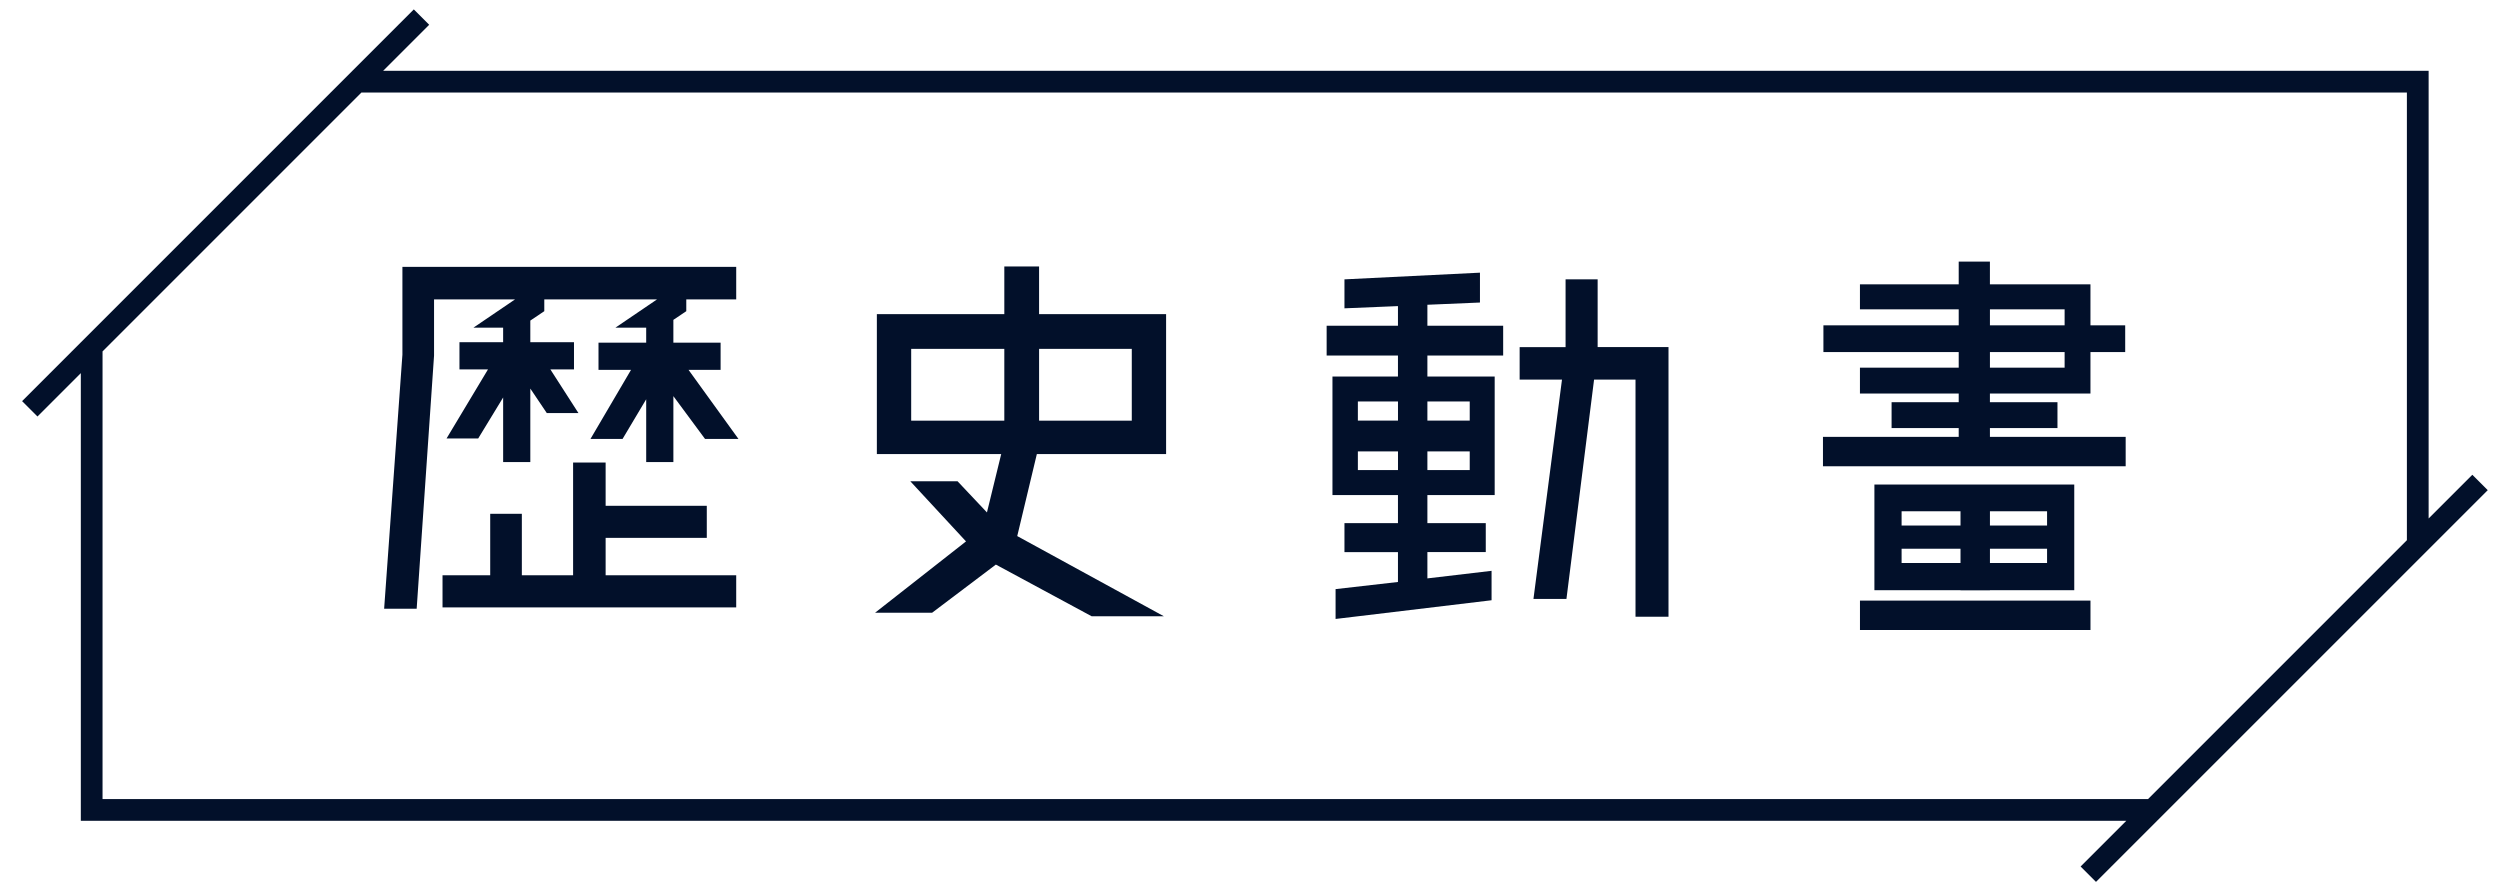 <?xml version="1.0" encoding="iso-8859-1"?>
<!-- Generator: Adobe Illustrator 13.0.0, SVG Export Plug-In . SVG Version: 6.00 Build 14948)  -->
<!DOCTYPE svg PUBLIC "-//W3C//DTD SVG 1.1//EN" "http://www.w3.org/Graphics/SVG/1.1/DTD/svg11.dtd">
<svg version="1.1" id="Layer_1" xmlns="http://www.w3.org/2000/svg" xmlns:xlink="http://www.w3.org/1999/xlink" x="0px" y="0px"
	 width="230px" height="82px" viewBox="0 0 230 82" style="enable-background:new 0 0 230 82;" xml:space="preserve">
<g>
	<g>
		<path style="fill:#02102A;" d="M55.718,49.482h9.307v-2.951h-9.307v-3.978h-2.993v10.373H48.01V47.27h-2.911v5.657h-4.387v2.951
			h27.019v-2.951H55.718V49.482z M43.556,30.145h2.732v1.339H42.27v2.501h2.625l-3.813,6.355h2.911l2.296-3.772v5.945h2.5v-6.765
			l1.517,2.255h2.911l-2.583-4.018h2.173v-2.501h-4.018v-1.991l1.286-0.865v-1.081h10.368l-3.825,2.598h2.831v1.38h-4.387v2.501
			h2.993l-3.731,6.355h2.952l2.174-3.649v5.781h2.501v-6.068l2.911,3.936h3.075l-4.593-6.355h2.952v-2.501H61.95v-2.098l1.188-0.799
			v-1.081h4.593v-2.993H37.022v8.077l-1.681,23.37h2.993l1.599-23.288v-5.166h7.447L43.556,30.145z"/>
		<path style="fill:#02102A;" d="M107.076,56.697h-6.643l-8.814-4.756l-5.863,4.429h-5.248l8.364-6.56l-5.125-5.535h4.346
			l2.706,2.869l1.312-5.371h-11.44V28.9h11.726v-4.387h3.198V28.9h11.686v12.874H95.39l-1.804,7.545L107.076,56.697z M83.829,32.098
			v6.601h8.568v-6.601H83.829z M104.124,32.098h-8.528v6.601h8.528V32.098z"/>
		<g>
			<path style="fill:#02102A;" d="M131.32,28.038v1.927h6.971v2.747h-6.971v1.927h6.191v10.906h-6.191v2.583h5.371v2.665h-5.371
				v2.419l5.904-0.696v2.707l-14.351,1.721v-2.746l5.739-0.656v-2.747h-4.922v-2.665h4.922v-2.583h-6.026V34.639h6.026v-1.927
				h-6.561v-2.747h6.561v-1.804l-4.922,0.205v-2.665l12.466-0.615v2.747L131.32,28.038z M128.615,36.935h-3.691v1.763h3.691V36.935z
				 M124.924,43.249h3.691v-1.722h-3.691V43.249z M135.215,36.935h-3.895v1.763h3.895V36.935z M131.32,43.249h3.895v-1.722h-3.895
				V43.249z M146.982,31.933h6.52v24.805h-3.035V34.926h-3.813L144.113,55.1h-3.035l2.625-20.174h-3.896v-2.993h4.226v-6.232h2.95
				V31.933L146.982,31.933z"/>
		</g>
		<g>
			<path style="fill:#02102A;" d="M183.074,40.192h12.488v2.707h-27.849v-2.707h12.488V39.38h-6.175v-2.378h6.175v-0.797h-9.086
				v-2.378h9.086v-1.435h-12.447v-2.46h12.447v-1.476h-9.086V26.16h9.086v-2.091h2.871v2.091h9.25v3.772h3.196v2.46h-3.196v3.813
				h-9.25v0.797h6.215v2.378h-6.215L183.074,40.192L183.074,40.192z M172.445,54.296v-9.718h18.387v9.718H172.445L172.445,54.296z
				 M188.33,47.039h-13.383v1.313h13.383V47.039z M174.947,51.795h13.383v-1.313h-13.383V51.795z M183.074,28.457v1.476h6.871
				v-1.476H183.074z M183.074,32.393v1.435h6.871v-1.435H183.074z"/>
			<rect x="171.117" y="55.255" style="fill:#02102A;" width="21.207" height="2.705"/>
			<rect x="180.367" y="45.631" style="fill:#02102A;" width="2.707" height="8.665"/>
		</g>
	</g>
	<path id="Border" style="fill:#02102A;" d="M227.455,43.68l-4.021,4.021V6.515H35.248l4.236-4.236L38.07,0.865l-5.65,5.65
		L7.435,31.5l-5.403,5.404l1.414,1.414l3.989-3.989v41.187h188.183l-4.203,4.203l1.415,1.415l36.042-36.038L227.455,43.68z
		 M9.434,73.516V32.329L33.248,8.515h188.186V49.7l-23.814,23.815H9.434L9.434,73.516z"/>
</g>
</svg>
